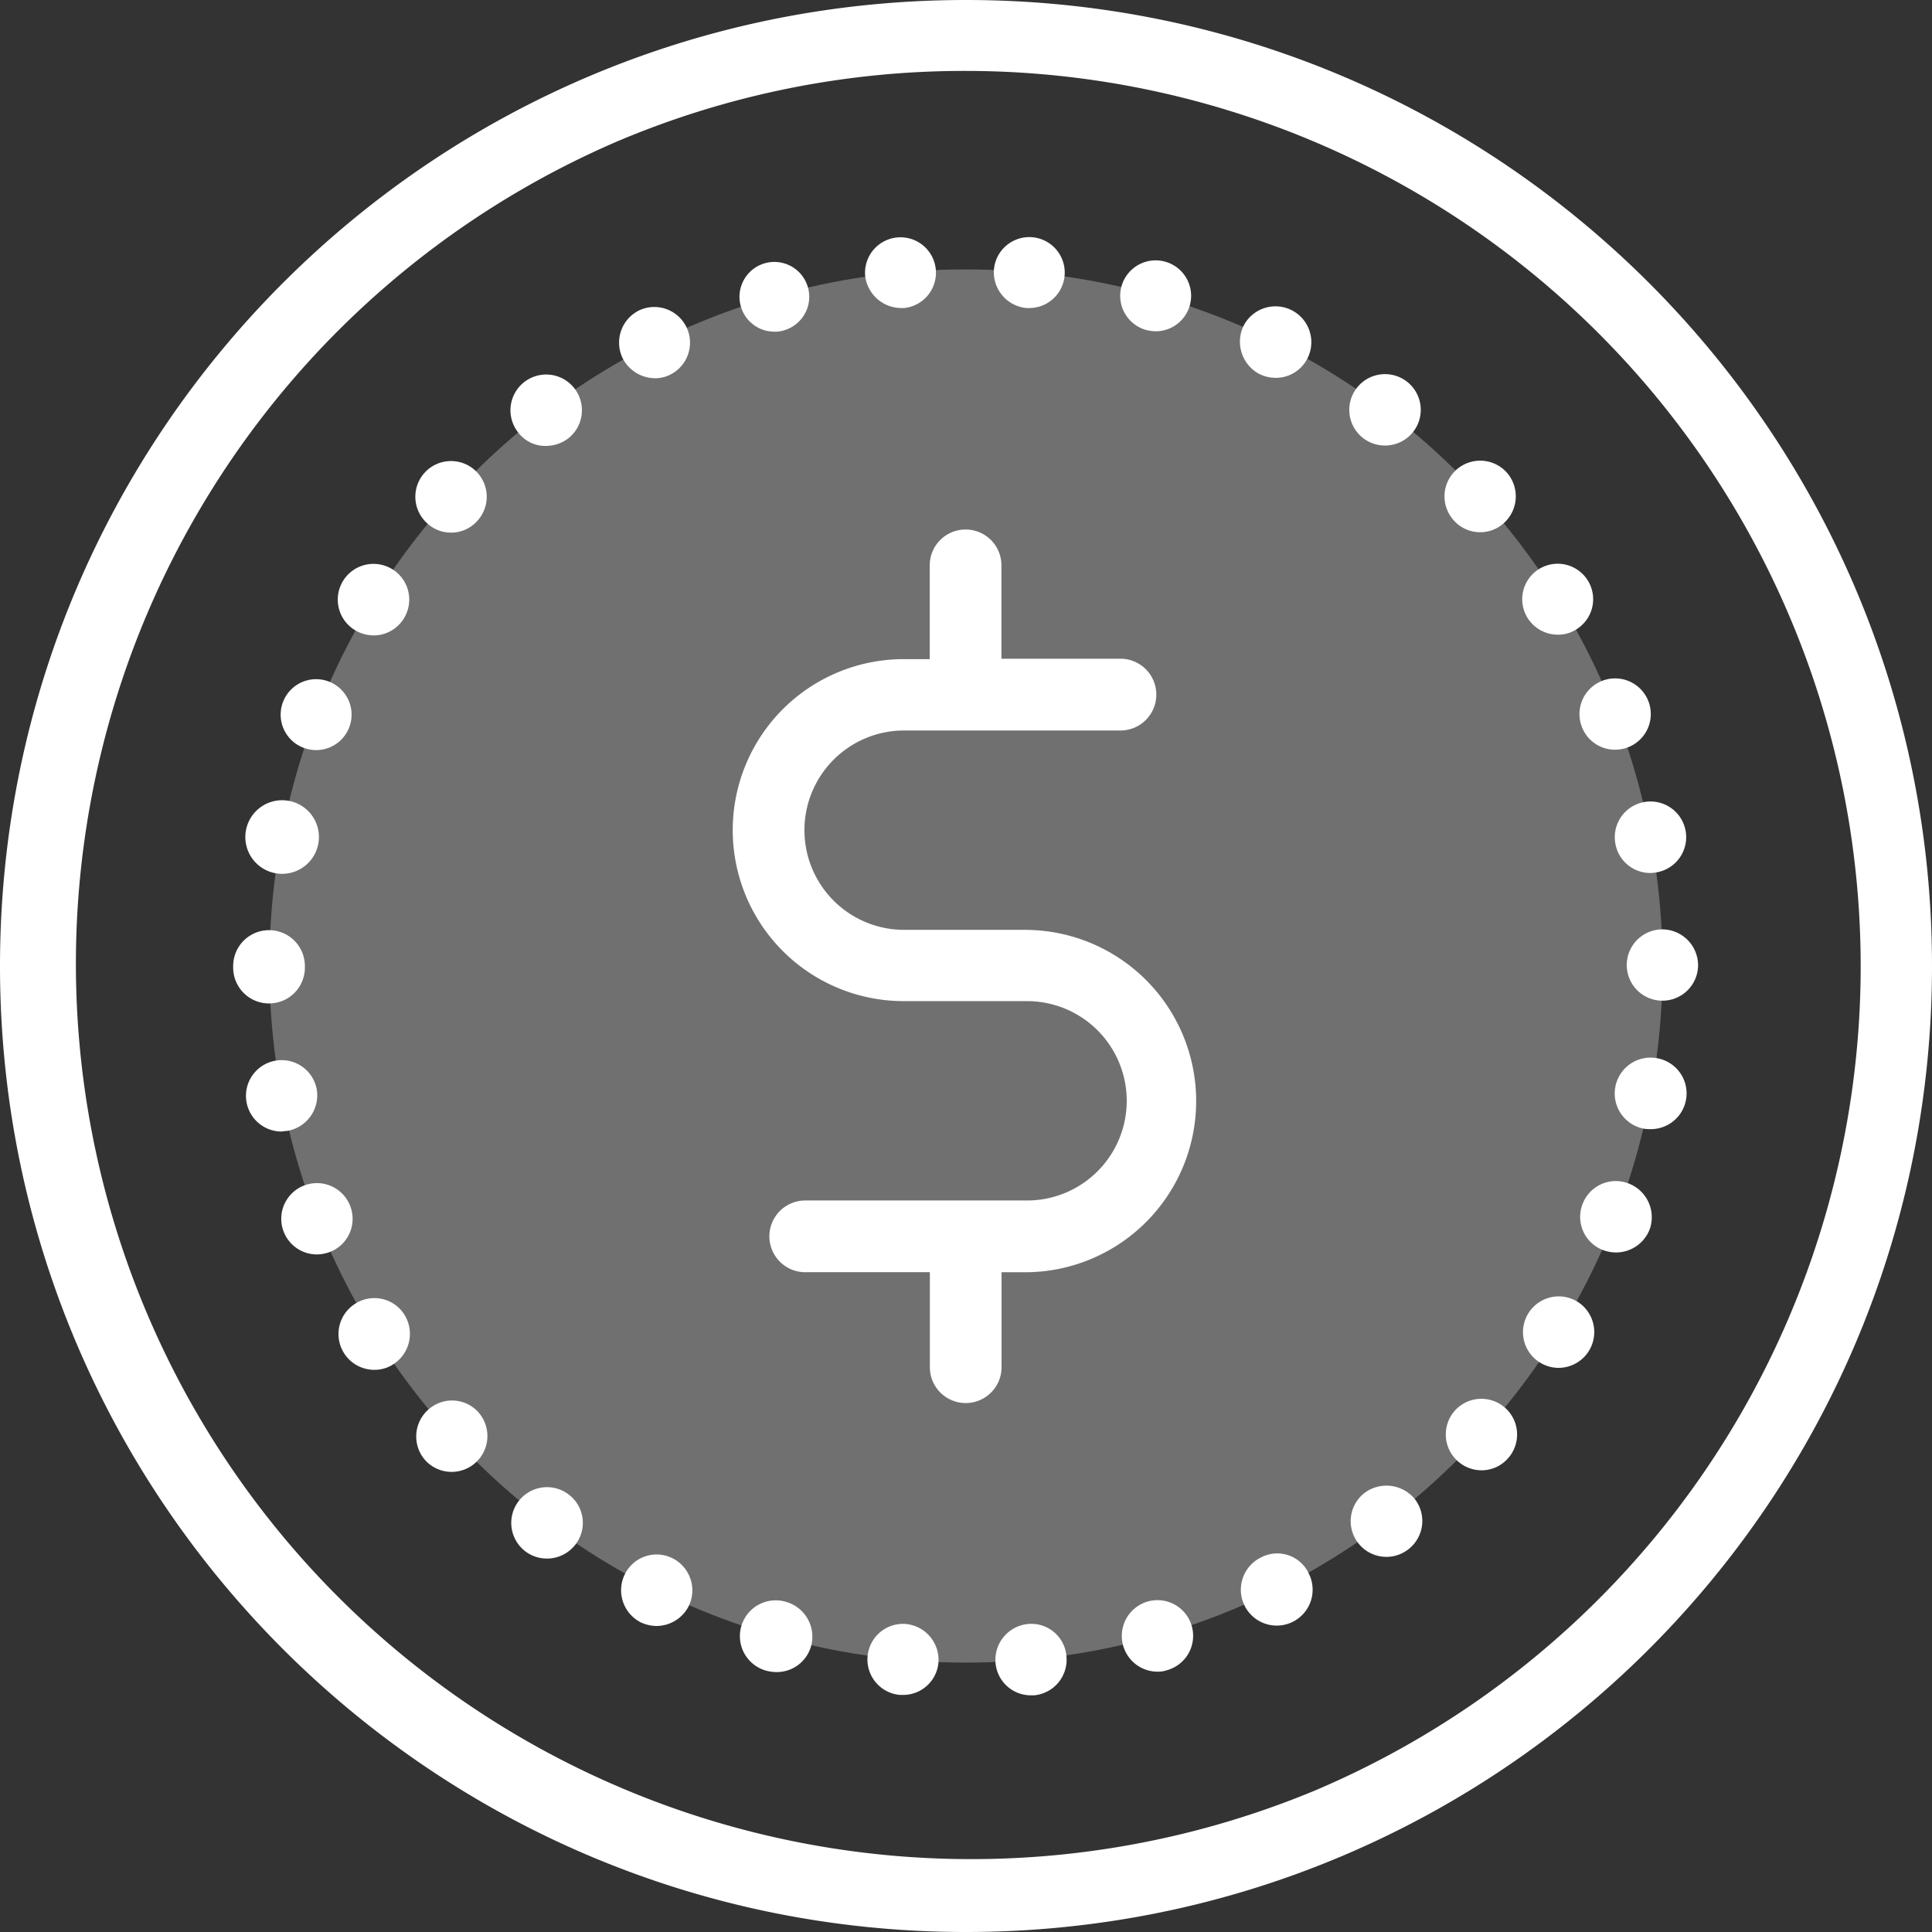 <svg xmlns="http://www.w3.org/2000/svg" viewBox="0 0 490.35 490.35"><rect x="0" y="0" width="490.35" height="490.35" fill="#333333" stroke="none"/><defs><style>.cls-1,.cls-2{fill:#fff;}.cls-1{opacity:0.3;}</style></defs><title>descuento</title><g id="Capa_2" data-name="Capa 2"><g id="Layer_1" data-name="Layer 1"><circle id="_Trazado_" data-name="&lt;Trazado&gt;" class="cls-1" cx="245.17" cy="245.18" r="176.8"/><path class="cls-2" d="M260.77,236h-31.3a25.3,25.3,0,0,1,0-50.6h55.2a9.11,9.11,0,0,0,0-18.21h-30.5v-23.7a9.1,9.1,0,0,0-18.2,0v23.8h-6.6a43.4,43.4,0,0,0,0,86.8h31.3a25.3,25.3,0,1,1,0,50.6h-56.3a9.1,9.1,0,0,0,0,18.2H236V347a9.1,9.1,0,0,0,18.2,0v-24.1h6.6a43.45,43.45,0,0,0,0-86.89Z"/><path class="cls-2" d="M108.58,357.88a9.1,9.1,0,0,0-.6,12.79,9.06,9.06,0,0,0,12.79.5,9.11,9.11,0,0,0,.6-12.79A9,9,0,0,0,108.58,357.88Z"/><path class="cls-2" d="M114.48,135.18a8.86,8.86,0,0,0,6.69-3,9.06,9.06,0,1,0-12.8.59A8.87,8.87,0,0,0,114.48,135.18Z"/><path class="cls-2" d="M410,214.18a9,9,0,0,0,8.89,7.39,10.91,10.91,0,0,0,1.71-.19,9.06,9.06,0,1,0-10.6-7.2Z"/><path class="cls-2" d="M90.17,330.88A9.09,9.09,0,0,0,95,347.67a8.61,8.61,0,0,0,4.8-1.4,9.17,9.17,0,0,0,2.9-12.5A9,9,0,0,0,90.17,330.88Z"/><path class="cls-2" d="M319.77,95a9.71,9.71,0,0,0,4,.9,9,9,0,0,0,8.1-5,9.1,9.1,0,0,0-16.3-8.1A9.29,9.29,0,0,0,319.77,95Z"/><path class="cls-2" d="M401.48,184.48h0a9,9,0,0,0,8.39,5.8,9.52,9.52,0,0,0,3.3-.6,9.05,9.05,0,1,0-11.69-5.2Z"/><path class="cls-2" d="M291,83.78a10.62,10.62,0,0,0,2.5.3,9,9,0,1,0-2.5-.3Z"/><path class="cls-2" d="M88.88,306.08a9.05,9.05,0,1,0-8.5,12.3,9.62,9.62,0,0,0,3.3-.61A9,9,0,0,0,88.88,306.08Z"/><path class="cls-2" d="M320.08,395.27a9.11,9.11,0,1,0,12.1,4.11A8.82,8.82,0,0,0,320.08,395.27Z"/><path class="cls-2" d="M421.87,235.88a9.05,9.05,0,1,0,9.11,9A9.13,9.13,0,0,0,421.87,235.88Z"/><path class="cls-2" d="M420.58,268.58a9.1,9.1,0,0,0-3.31,17.9,9.76,9.76,0,0,0,1.71.1,9.07,9.07,0,0,0,1.6-18Z"/><path class="cls-2" d="M73.08,287a9.17,9.17,0,0,0,7.3-10.6,9.06,9.06,0,1,0-8.9,10.79C72,287.08,72.48,287.08,73.08,287Z"/><path class="cls-2" d="M346.08,111.28a9.11,9.11,0,0,0,12.69-1.8,9.07,9.07,0,1,0-12.69,1.8Z"/><path class="cls-2" d="M400.37,330.38a9.07,9.07,0,1,0-4.8,16.79,9.09,9.09,0,0,0,4.8-16.79Z"/><path class="cls-2" d="M413.37,300.38a9,9,0,0,0-11.7,5.2h0a9,9,0,0,0,5.2,11.7,9.69,9.69,0,0,0,3.3.6,9.17,9.17,0,0,0,8.5-5.8h0A9.17,9.17,0,0,0,413.37,300.38Z"/><path class="cls-2" d="M77.38,245.58v-.4a9.1,9.1,0,1,0-18.2,0v.4a9.1,9.1,0,0,0,18.2,0Z"/><path class="cls-2" d="M69.67,221.58a8.81,8.81,0,0,0,1.7.2,9.34,9.34,0,1,0-1.7-.2Z"/><path class="cls-2" d="M77,189.78a9.56,9.56,0,0,0,3.3.6,9,9,0,1,0-3.3-.6Z"/><path class="cls-2" d="M90,159.88a9.31,9.31,0,0,0,4.8,1.39,9,9,0,0,0,7.7-4.3A9.07,9.07,0,1,0,90,159.88Z"/><path class="cls-2" d="M230,412.18a9,9,0,1,0-1.61,18h.8a9,9,0,0,0,9-8.3A9.16,9.16,0,0,0,230,412.18Z"/><path class="cls-2" d="M199.57,406.58a9.09,9.09,0,1,0-4.9,17.5,10.74,10.74,0,0,0,2.5.3,9.06,9.06,0,0,0,8.7-6.61A9.19,9.19,0,0,0,199.57,406.58Z"/><path class="cls-2" d="M170.67,395.48a9,9,0,0,0-12.1,4.1,9.15,9.15,0,0,0,4.1,12.2,9.71,9.71,0,0,0,4,.9,9.23,9.23,0,0,0,8.11-5A9.13,9.13,0,0,0,170.67,395.48Z"/><path class="cls-2" d="M291.27,406.48a9.08,9.08,0,0,0,2.5,17.8,7.23,7.23,0,0,0,2.5-.4,9.05,9.05,0,1,0-5-17.4Z"/><path class="cls-2" d="M166.28,96a8.46,8.46,0,0,0,4-1,9.06,9.06,0,0,0-8.11-16.2,9.12,9.12,0,0,0-4.1,12.2A9.32,9.32,0,0,0,166.28,96Z"/><path class="cls-2" d="M144.28,379.27a9.07,9.07,0,1,0-10.9,14.5,9.12,9.12,0,0,0,12.7-1.8A9,9,0,0,0,144.28,379.27Z"/><path class="cls-2" d="M375.68,135.08a8.88,8.88,0,0,0,6.1-2.4,9.13,9.13,0,0,0,.6-12.8,9.06,9.06,0,1,0-13.4,12.2A8.89,8.89,0,0,0,375.68,135.08Z"/><path class="cls-2" d="M260.48,78.18h.79a9,9,0,1,0-9-9.8A9.13,9.13,0,0,0,260.48,78.18Z"/><path class="cls-2" d="M346.37,378.88a9.06,9.06,0,1,0,11,14.4,9.08,9.08,0,0,0,1.8-12.7A9.29,9.29,0,0,0,346.37,378.88Z"/><path class="cls-2" d="M369.27,358A9.1,9.1,0,0,0,376,373.17a8.92,8.92,0,0,0,6.7-3A9.06,9.06,0,0,0,369.27,358Z"/><path class="cls-2" d="M260.87,412.18a9.15,9.15,0,0,0-8.2,9.9,9,9,0,0,0,9,8.2h.8a9.08,9.08,0,0,0,8.2-9.9A8.94,8.94,0,0,0,260.87,412.18Z"/><path class="cls-2" d="M196.67,84.18a7.23,7.23,0,0,0,2.5-.4,8.85,8.85,0,1,0-2.5.4Z"/><path class="cls-2" d="M228.67,78.18h.81a9,9,0,1,0-9.9-8.21A9.25,9.25,0,0,0,228.67,78.18Z"/><path class="cls-2" d="M395.37,161.08a8.37,8.37,0,0,0,4.8-1.4,9,9,0,1,0-4.8,1.4Z"/><path class="cls-2" d="M138.57,113.18a9.5,9.5,0,0,0,5.5-1.8h0a9.07,9.07,0,1,0-12.7-1.81A8.68,8.68,0,0,0,138.57,113.18Z"/><path id="_Trazado_compuesto_" data-name="&lt;Trazado compuesto&gt;" class="cls-2" d="M245.17,18A227.24,227.24,0,0,1,333.6,454.5,227.24,227.24,0,0,1,156.75,35.85,225.62,225.62,0,0,1,245.17,18m0-18C109.77,0,0,109.77,0,245.18S109.77,490.35,245.17,490.35,490.35,380.58,490.35,245.18,380.58,0,245.17,0Z"/></g></g></svg>